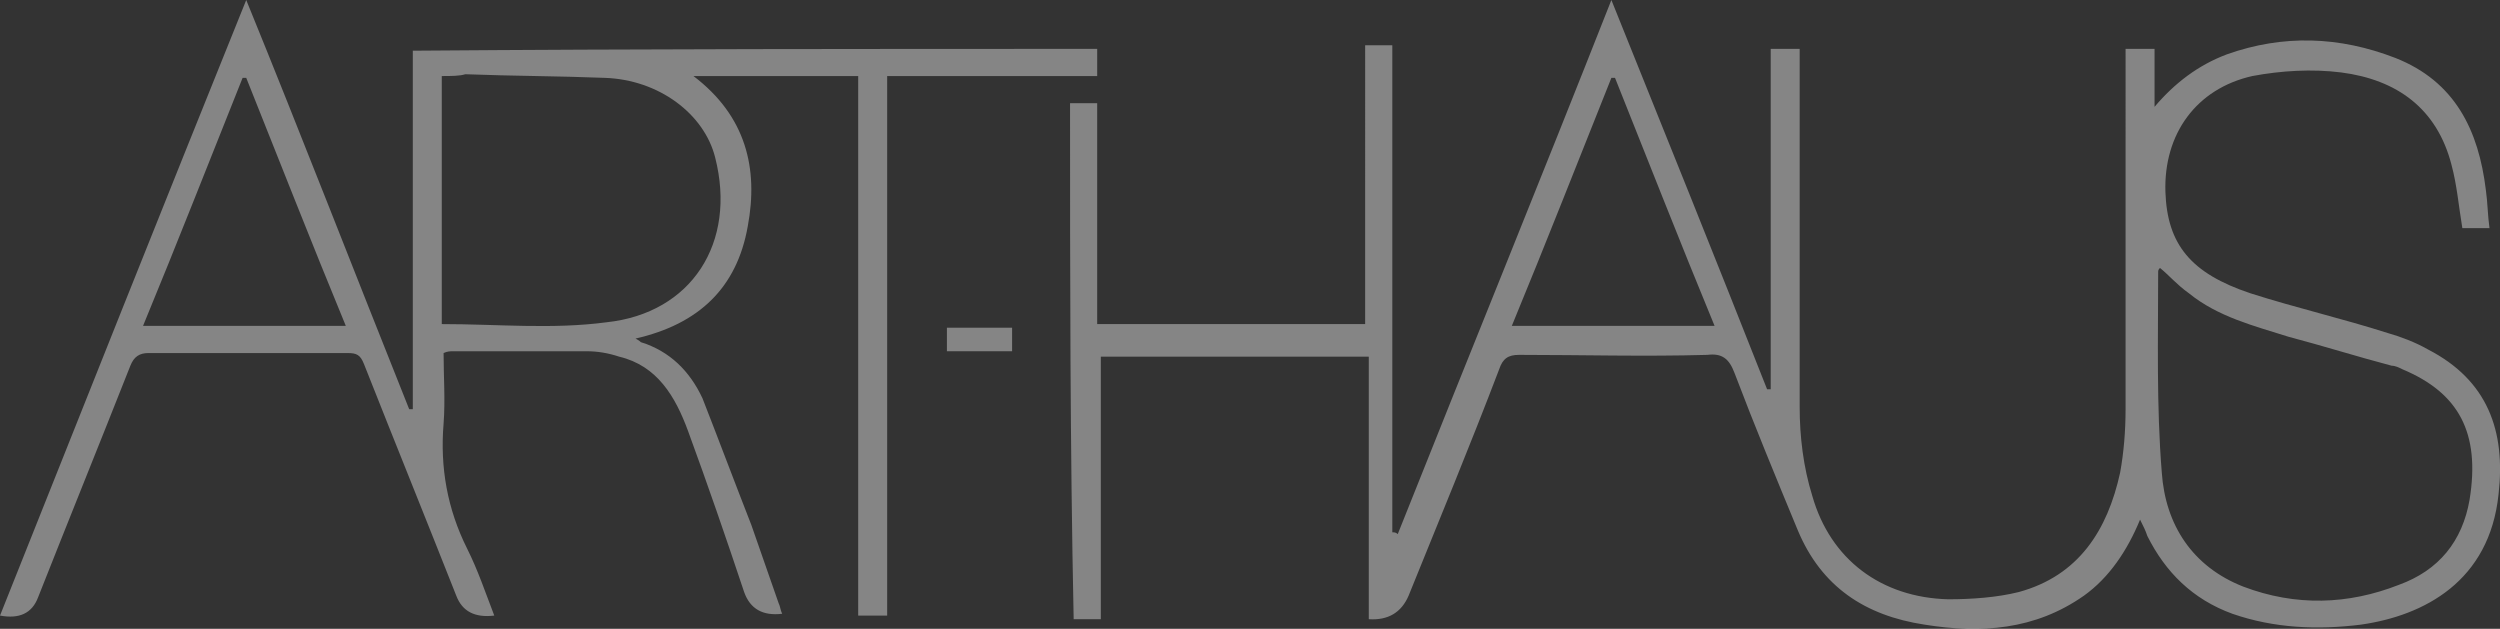 <?xml version="1.0" encoding="UTF-8"?>
<svg id="Ebene_3" data-name="Ebene 3" xmlns="http://www.w3.org/2000/svg" viewBox="0 0 138.08 34.73">
  <rect x="0" y="0" width="138.08" height="34.73" fill="#333333" stroke="none"/>
  <defs>
    <style>
      .cls-1 {
        fill: #fff;
        opacity: .4;
      }
    </style>
  </defs>
  <path class="cls-1" d="M59.1,5.7h1.5v12.2h14.8V2.5h1.5v26.9c.1,0,.2,0,.3.1,3.9-9.8,7.9-19.6,11.8-29.5,2.9,7.2,5.8,14.4,8.6,21.5h.2V2.7h1.6v19.8c0,1.6.2,3.3.7,4.9,1,3.5,3.8,5.6,7.5,5.7,1.3,0,2.7-.1,3.9-.4,3.3-.9,4.9-3.4,5.6-6.6.2-1.1.3-2.3.3-3.5V2.7h1.6v3.2c1.1-1.3,2.4-2.3,4-2.9,3.1-1.1,6.2-1,9.3.2,3.3,1.3,4.6,4,5,7.3.1.7.1,1.4.2,2.1h-1.5c-.2-1.2-.3-2.4-.6-3.5-.8-3.1-3-4.7-6.1-5.1-1.6-.2-3.3-.1-4.9.2-3.1.7-4.9,3.2-4.8,6.4.1,2.9,1.4,4.5,4.7,5.6,2.5.8,5.1,1.4,7.6,2.2.7.2,1.5.5,2.2.9,3.3,1.7,4.3,4.5,3.9,8-.5,4.8-4.1,6.7-7.6,7.2-2.4.3-4.8.2-7.1-.6-2.2-.8-3.7-2.3-4.7-4.3-.1-.3-.2-.5-.4-.9-.7,1.7-1.7,3.2-3.1,4.2-2.7,1.9-5.7,2.1-8.8,1.6-3.3-.5-5.7-2.1-7-5.2-1.2-2.9-2.4-5.8-3.5-8.7-.3-.8-.7-1.1-1.5-1-3.5.1-6.9,0-10.4,0-.6,0-.9.2-1.1.8-1.6,4.2-3.3,8.3-5,12.5-.4.93-1.13,1.37-2.2,1.3v-14.5h-14.8v14.5h-1.5c-.2-9.6-.2-19-.2-28.5ZM119.3,14.8c-.07.07-.1.13-.1.2,0,3.7-.1,7.4.2,11.1.2,2.9,1.7,5.2,4.5,6.3,2.9,1.1,5.8,1,8.6-.1,2.2-.8,3.5-2.4,3.9-4.7.6-3.7-.6-5.9-3.7-7.2-.2-.1-.4-.2-.6-.2-1.9-.5-3.8-1.1-5.7-1.6-1.9-.6-3.9-1.1-5.5-2.4-.7-.5-1.1-1-1.6-1.4h0ZM94.7,18c-1.9-4.6-3.7-9.2-5.5-13.7h-.2c-1.8,4.5-3.6,9.1-5.5,13.7h11.2Z"/>
  <path class="cls-1" d="M60.6,2.7v1.5h-11.6v29.8h-1.6V4.2h-9.1c2.9,2.2,3.6,5.1,3,8.3-.6,3.4-2.7,5.4-6.2,6.2.2.1.3.2.3.2,1.6.5,2.7,1.6,3.4,3.1.9,2.3,1.8,4.7,2.7,7,.5,1.4,1,2.9,1.5,4.3.1.2.1.4.2.6-1.07.13-1.77-.27-2.1-1.2-1-3-2-5.9-3.1-8.9-.7-1.9-1.7-3.6-3.8-4.1-.6-.2-1.2-.3-1.8-.3h-7.4c-.1,0-.3,0-.5.1,0,1.3.1,2.6,0,3.9-.2,2.4.2,4.7,1.3,6.9.6,1.2,1,2.4,1.5,3.7-1.07.13-1.77-.23-2.1-1.1-1.7-4.3-3.4-8.5-5.1-12.8-.2-.5-.4-.6-.9-.6h-11c-.5,0-.8.2-1,.7-1.7,4.3-3.4,8.5-5.1,12.8-.33.87-1.03,1.2-2.1,1C4.5,22.7,9,11.4,13.6,0c3.1,7.6,6,15.1,9,22.6h.2V2.8c12.6-.1,25.2-.1,37.8-.1h0ZM24.4,4.2v13.7c3.1,0,6.1.3,9.1-.1,4.7-.5,7.2-4.4,6-9.1-.6-2.4-3.1-4.3-6.1-4.4-2.5-.1-5.1-.1-7.7-.2-.3.1-.8.1-1.3.1ZM19.1,18c-1.9-4.6-3.7-9.2-5.5-13.7h-.2c-1.8,4.5-3.6,9.1-5.5,13.7h11.2Z"/>
  <path class="cls-1" d="M52.3,18.1h3.6v1.3h-3.6v-1.3Z"/>
</svg>